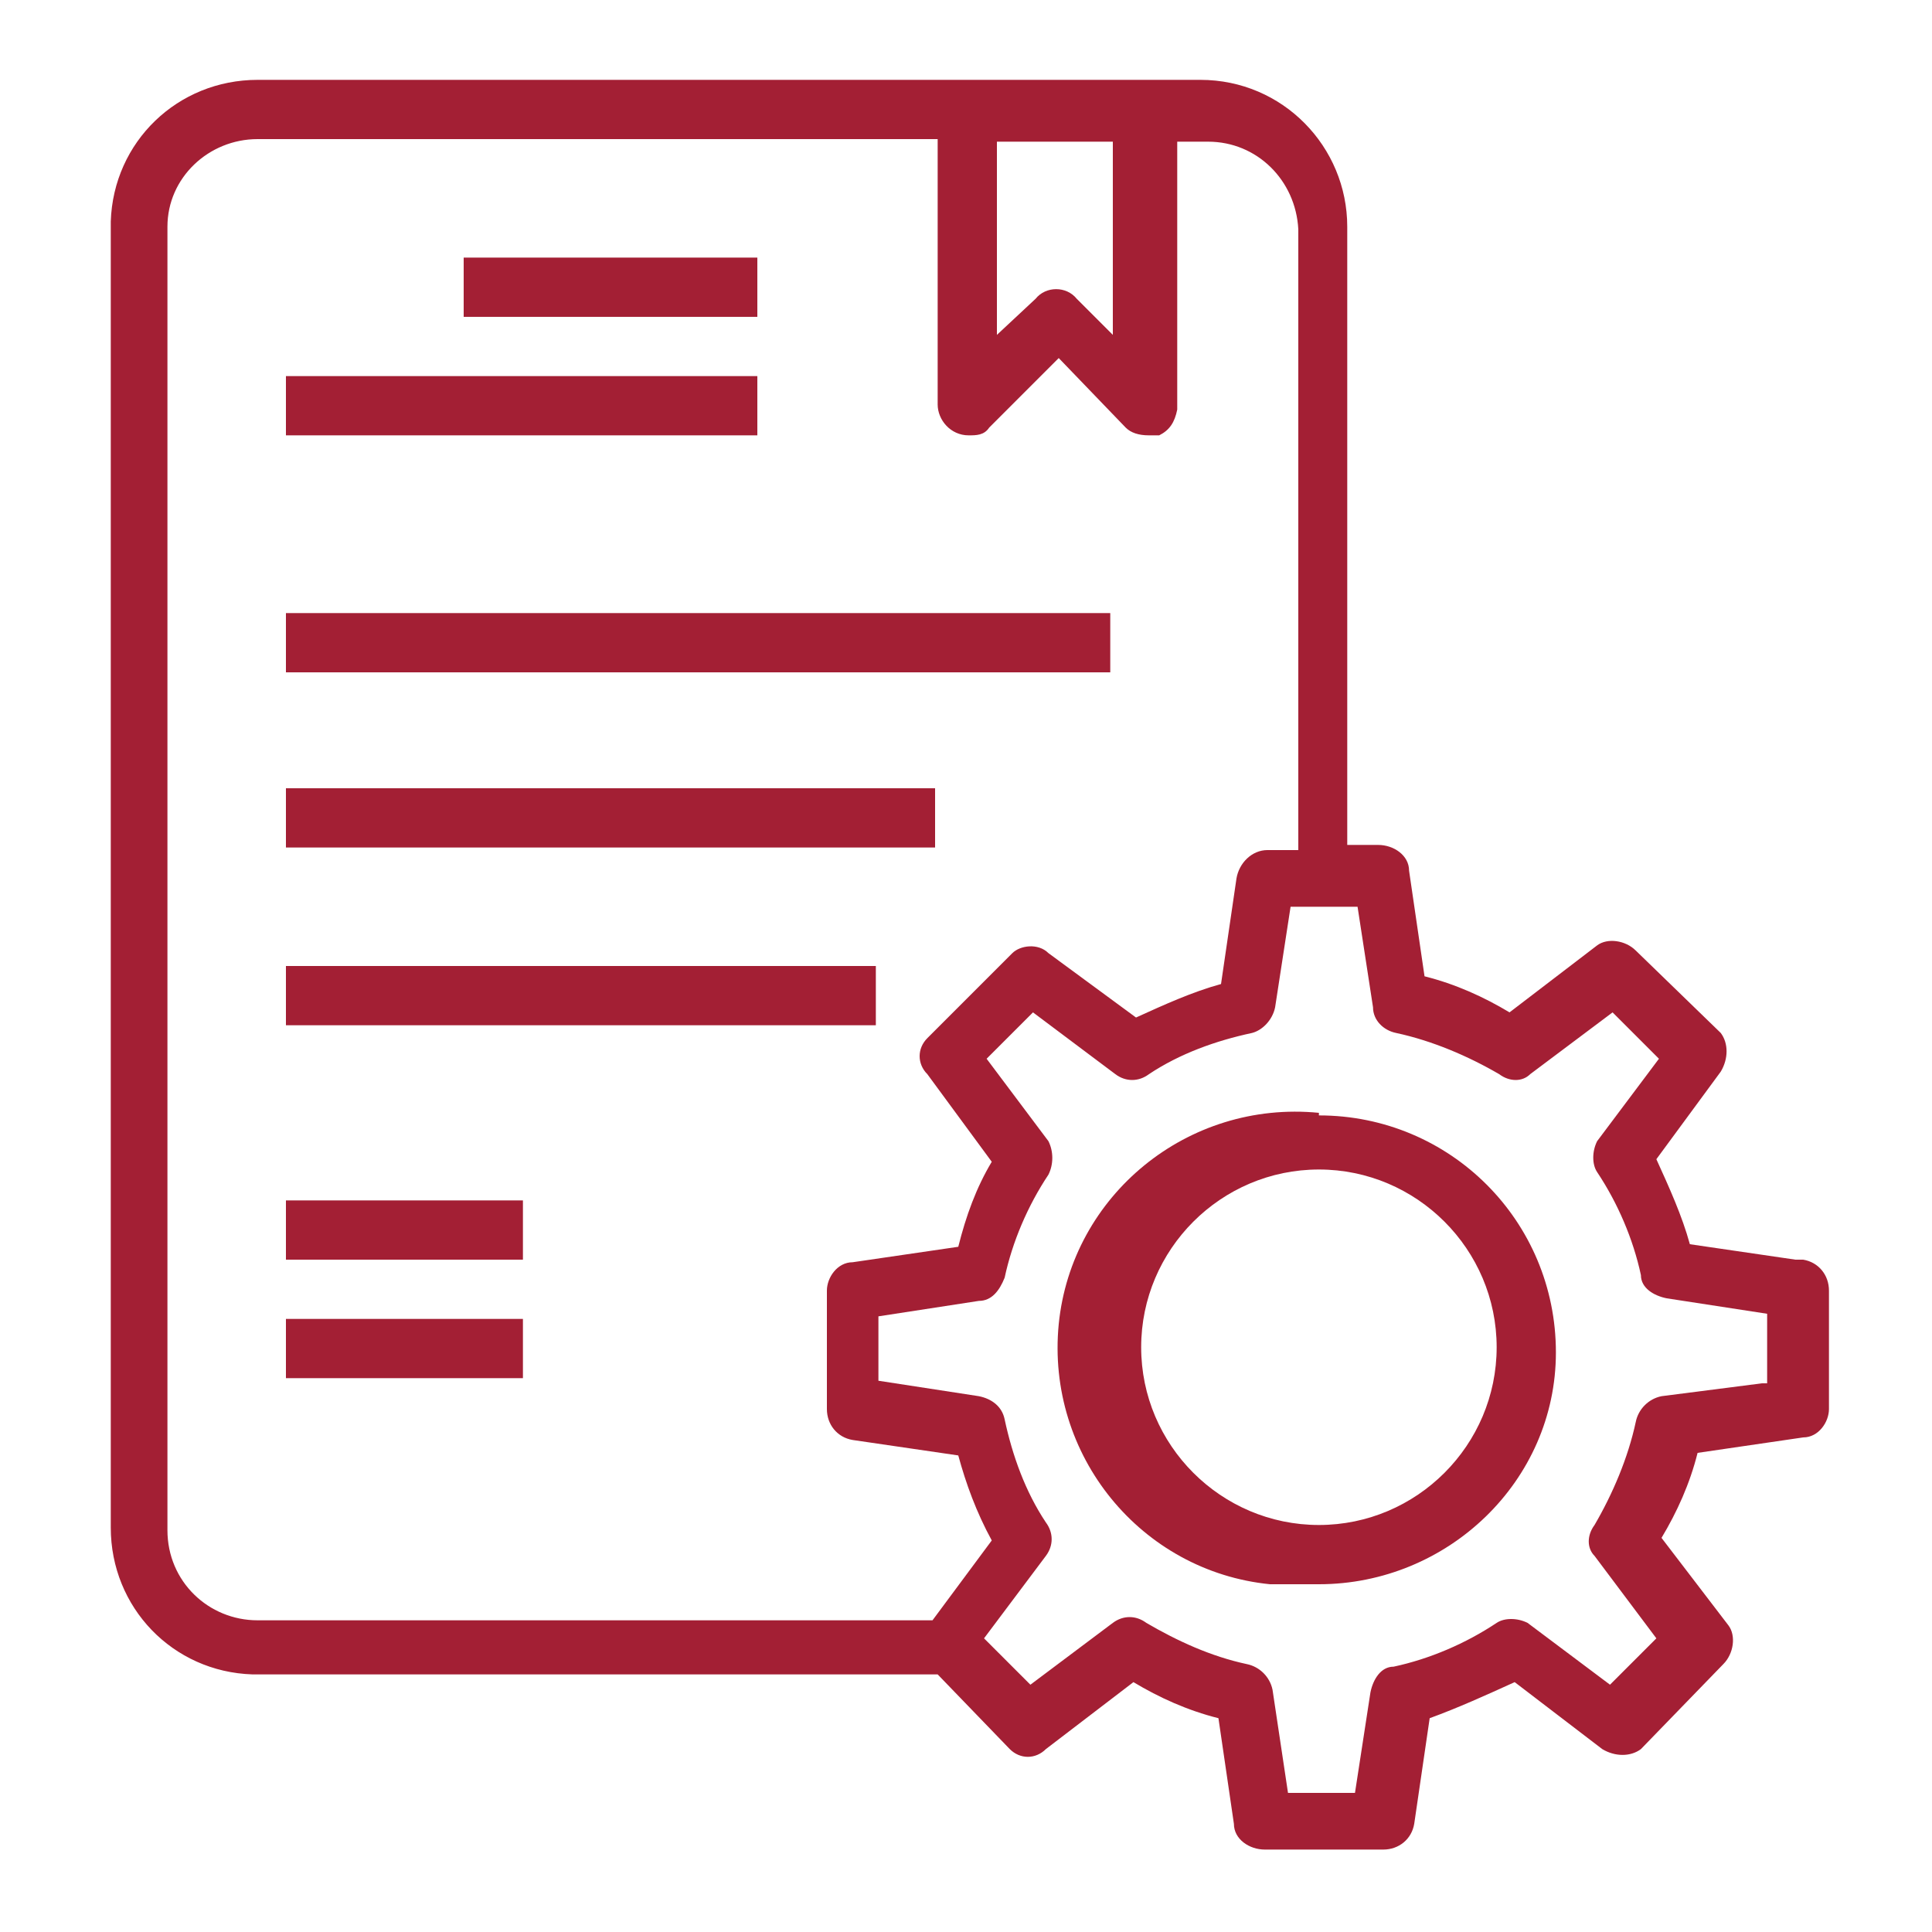 <?xml version="1.0" encoding="UTF-8"?>
<svg id="a" data-name="Layer 1" xmlns="http://www.w3.org/2000/svg" width="75" height="75" viewBox="0 0 75 75">
  <path d="M69.7,48.9l-4.1-.6c-.3-1.1-.8-2.2-1.3-3.3l2.5-3.4c.3-.5,.3-1.1,0-1.5l-3.3-3.2c-.4-.4-1.1-.5-1.5-.2l-3.4,2.6c-1-.6-2.1-1.1-3.3-1.4l-.6-4.1c0-.6-.6-1-1.2-1h-1.2V8.8c0-3.1-2.5-5.7-5.7-5.7,0,0,0,0,0,0H10c-3.1,0-5.6,2.4-5.7,5.5,0,0,0,.1,0,.2V59.3c0,3.1,2.4,5.6,5.5,5.7,0,0,.1,0,.2,0h26.4l2.8,2.9c.4,.4,1,.4,1.4,0l3.4-2.6c1,.6,2.1,1.1,3.3,1.4l.6,4.1c0,.6,.6,1,1.2,1h4.6c.6,0,1.1-.4,1.2-1l.6-4.1c1.1-.4,2.2-.9,3.3-1.4l3.4,2.6c.5,.3,1.1,.3,1.5,0l3.2-3.3c.4-.4,.5-1.1,.2-1.5l-2.6-3.4c.6-1,1.1-2.1,1.4-3.3l4.1-.6c.6,0,1-.6,1-1.1,0,0,0,0,0,0v-4.6c0-.6-.4-1.1-1-1.2ZM43.2,5.5v7.5l-1.4-1.4c-.4-.5-1.2-.5-1.6,0,0,0,0,0,0,0l-1.5,1.4V5.5h4.6ZM6.5,59.3V8.8c0-1.9,1.6-3.4,3.5-3.4h26.4V15.7c0,.6,.5,1.2,1.2,1.2h0c.3,0,.6,0,.8-.3l2.7-2.7,2.6,2.7c.2,.2,.5,.3,.9,.3h.4c.4-.2,.6-.5,.7-1V5.5h1.2c1.9,0,3.4,1.5,3.5,3.4v24.1h-1.2c-.6,0-1.1,.5-1.2,1.1l-.6,4.1c-1.1,.3-2.2,.8-3.3,1.3l-3.4-2.5c-.4-.4-1.1-.3-1.4,0l-3.3,3.3c-.4,.4-.4,1,0,1.4l2.5,3.4c-.6,1-1,2.1-1.3,3.3l-4.1,.6c-.6,0-1,.6-1,1.1,0,0,0,0,0,0v4.6c0,.6,.4,1.1,1,1.2l4.1,.6c.3,1.1,.7,2.2,1.3,3.3l-2.3,3.1H10c-1.9,0-3.5-1.5-3.5-3.5Zm61.9-5.6l-3.9,.5c-.5,.1-.9,.5-1,1-.3,1.4-.9,2.8-1.6,4-.3,.4-.3,.9,0,1.2l2.4,3.2-1.8,1.8-3.2-2.4c-.4-.2-.9-.2-1.2,0-1.2,.8-2.6,1.4-4,1.7-.5,0-.8,.5-.9,1l-.6,3.9h-2.6l-.6-4c-.1-.5-.5-.9-1-1-1.4-.3-2.7-.9-3.9-1.6-.4-.3-.9-.3-1.3,0l-3.2,2.4-1.8-1.8,2.4-3.2c.3-.4,.3-.9,0-1.3-.8-1.2-1.3-2.6-1.6-4-.1-.5-.5-.8-1-.9l-3.9-.6v-2.5l3.9-.6c.5,0,.8-.4,1-.9,.3-1.4,.9-2.8,1.7-4,.2-.4,.2-.9,0-1.3l-2.4-3.2,1.8-1.8,3.2,2.4c.4,.3,.9,.3,1.3,0,1.2-.8,2.6-1.3,4-1.6,.4-.1,.8-.5,.9-1l.6-3.9h2.6l.6,3.9c0,.5,.4,.9,.9,1,1.4,.3,2.8,.9,4,1.6,.4,.3,.9,.3,1.2,0l3.2-2.4,1.8,1.8-2.4,3.2c-.2,.4-.2,.9,0,1.2,.8,1.2,1.4,2.6,1.7,4,0,.5,.5,.8,1,.9l3.9,.6v2.7Z" fill="#a31f34"/>
  <path d="M51.2,43.2c-5.1-.5-9.6,3.2-10.1,8.2-.5,5.1,3.2,9.6,8.2,10.1,.6,0,1.3,0,1.9,0,5,0,9.2-4,9.2-9,0,0,0,0,0,0h0c0-5.1-4.1-9.2-9.2-9.2h0Zm0,16c-3.8,0-6.9-3.1-6.9-6.9,0-3.8,3.1-6.9,6.9-6.9,3.8,0,6.9,3.1,6.9,6.9,0,0,0,0,0,0h0c0,3.8-3.1,6.9-6.9,6.9h0Z" fill="#a31f34"/>
  <rect x="18" y="10" width="11.4" height="2.3" fill="#a31f34"/>
  <rect x="11.1" y="14.6" width="18.3" height="2.3" fill="#a31f34"/>
  <rect x="11.1" y="23.8" width="32" height="2.3" fill="#a31f34"/>
  <rect x="11.1" y="30.6" width="25.2" height="2.3" fill="#a31f34"/>
  <rect x="11.1" y="37.5" width="22.9" height="2.3" fill="#a31f34"/>
  <rect x="11.1" y="46.6" width="9.2" height="2.3" fill="#a31f34"/>
  <rect x="11.1" y="51.2" width="9.2" height="2.3" fill="#a31f34"/>
</svg>